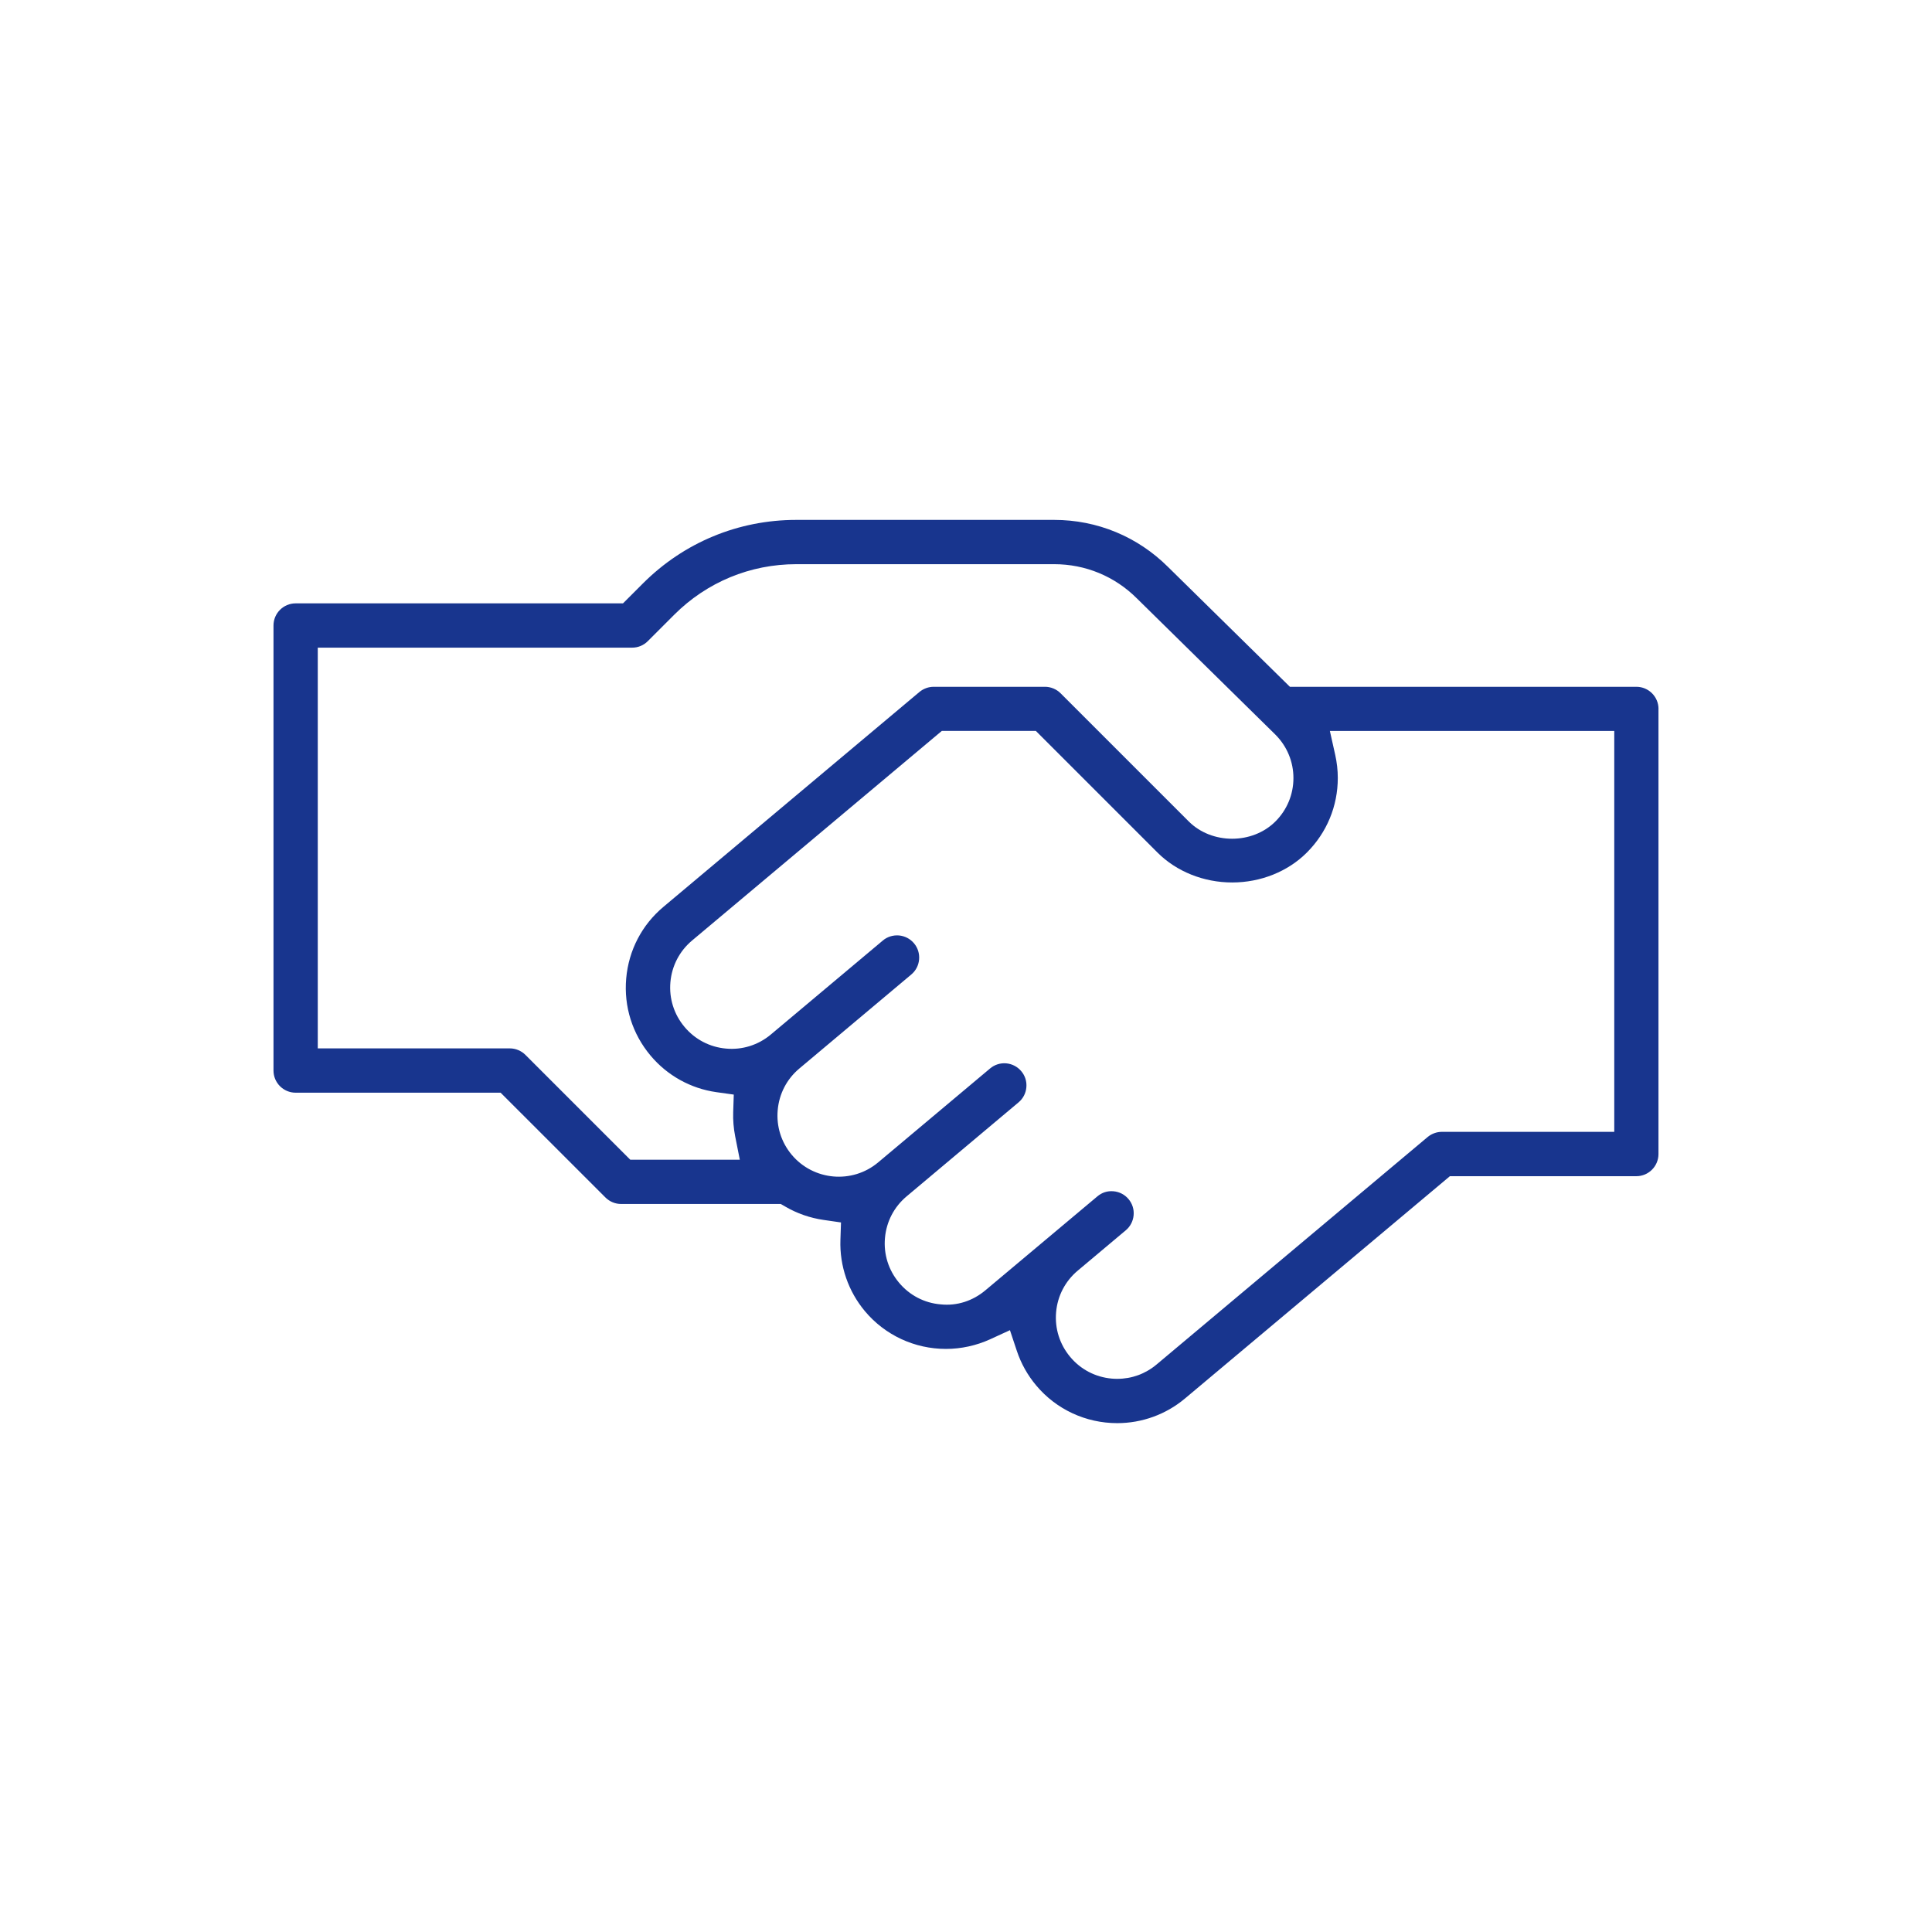 <?xml version="1.0" encoding="UTF-8"?><svg id="a" xmlns="http://www.w3.org/2000/svg" viewBox="0 0 500 500"><defs><style>.b{fill:#18358e;}</style></defs><path class="b" d="M429.22,183.47c0-3.16-2.57-5.73-5.73-5.73h-89.66l-.27-.26-31.24-30.72c-7.9-7.88-18.37-12.21-29.5-12.21h-66.75c-14.99,0-29.08,5.84-39.68,16.44l-5.16,5.16H76.51c-3.16,0-5.73,2.57-5.73,5.73v115.18c0,3.16,2.57,5.73,5.73,5.73h53.05l27.12,27.11c1.07,1.08,2.55,1.69,4.05,1.69h41.33l1.18,.68c3.05,1.78,6.39,2.94,9.92,3.45l4.49,.65-.15,4.53c-.23,6.74,2.03,13.29,6.36,18.46,5.2,6.19,12.84,9.74,20.96,9.74,3.92,0,7.86-.87,11.42-2.49l5.13-2.36,1.79,5.37c1.09,3.26,2.77,6.27,5.01,8.94,5.2,6.2,12.84,9.75,20.97,9.75,6.41,0,12.63-2.26,17.53-6.38l68.56-57.53h48.25c3.16,0,5.73-2.57,5.73-5.73v-115.18Zm-266.11,116.65l-.27-.26-26.85-26.85c-1.08-1.08-2.55-1.69-4.06-1.69h-49.69v-103.71h81.37c1.53,0,2.97-.6,4.05-1.69l6.84-6.84c8.44-8.43,19.65-13.07,31.58-13.07h66.75c8.08,0,15.68,3.14,21.4,8.86l35.86,35.27c3,3.02,4.65,7,4.65,11.22s-1.65,8.23-4.66,11.23c-5.96,5.96-16.44,5.97-22.43,0l-33.16-33.16c-1.07-1.08-2.55-1.69-4.05-1.69h-28.8c-1.34,0-2.65,.48-3.69,1.34l-66.23,55.59c-5.6,4.68-9.02,11.27-9.66,18.55-.64,7.28,1.6,14.36,6.29,19.95,4.33,5.17,10.39,8.54,17.05,9.48l4.5,.63-.15,4.54c-.07,2.1,.11,4.19,.51,6.25l1.2,6.06h-28.36Zm254.65-7.2h-44.6c-1.34,0-2.65,.48-3.69,1.34l-70.15,58.87c-2.9,2.43-6.42,3.71-10.17,3.71-.47,0-.94-.01-1.42-.06-4.22-.37-8.05-2.36-10.76-5.61-2.72-3.24-4.02-7.35-3.65-11.57,.36-4.22,2.36-8.05,5.61-10.77l12.42-10.43c1.17-.98,1.89-2.36,2.03-3.89s-.33-3.01-1.32-4.19c-.98-1.17-2.37-1.89-3.9-2.02-1.58-.14-3,.34-4.16,1.32l-28.98,24.31c-3.25,2.73-7.33,4.09-11.58,3.64-4.22-.35-8.05-2.35-10.77-5.61-2.72-3.24-4.02-7.36-3.64-11.58,.37-4.23,2.36-8.05,5.61-10.77l28.96-24.32c1.17-.98,1.89-2.36,2.02-3.88,.14-1.53-.32-3.01-1.32-4.19-.98-1.17-2.37-1.89-3.9-2.03-1.48-.13-3,.34-4.16,1.32l-28.98,24.32c-6.7,5.62-16.73,4.73-22.35-1.96-2.72-3.24-4.02-7.36-3.64-11.58,.37-4.23,2.36-8.05,5.61-10.77l28.96-24.32c1.17-.98,1.89-2.36,2.02-3.89s-.33-3.01-1.32-4.19-2.38-1.89-3.91-2.03c-1.51-.11-3,.33-4.16,1.32l-28.98,24.32c-3.28,2.75-7.44,4.03-11.59,3.64-4.21-.37-8.03-2.36-10.75-5.61-2.72-3.24-4.02-7.35-3.65-11.58,.37-4.23,2.36-8.05,5.61-10.78l64.63-54.24h24.34l31.48,31.48c4.92,4.92,11.96,7.74,19.33,7.74s14.41-2.82,19.32-7.74c5.17-5.16,8.01-12.02,8.01-19.31,0-1.99-.23-4.01-.67-5.99l-1.38-6.17h73.6v103.72Z"/></svg>